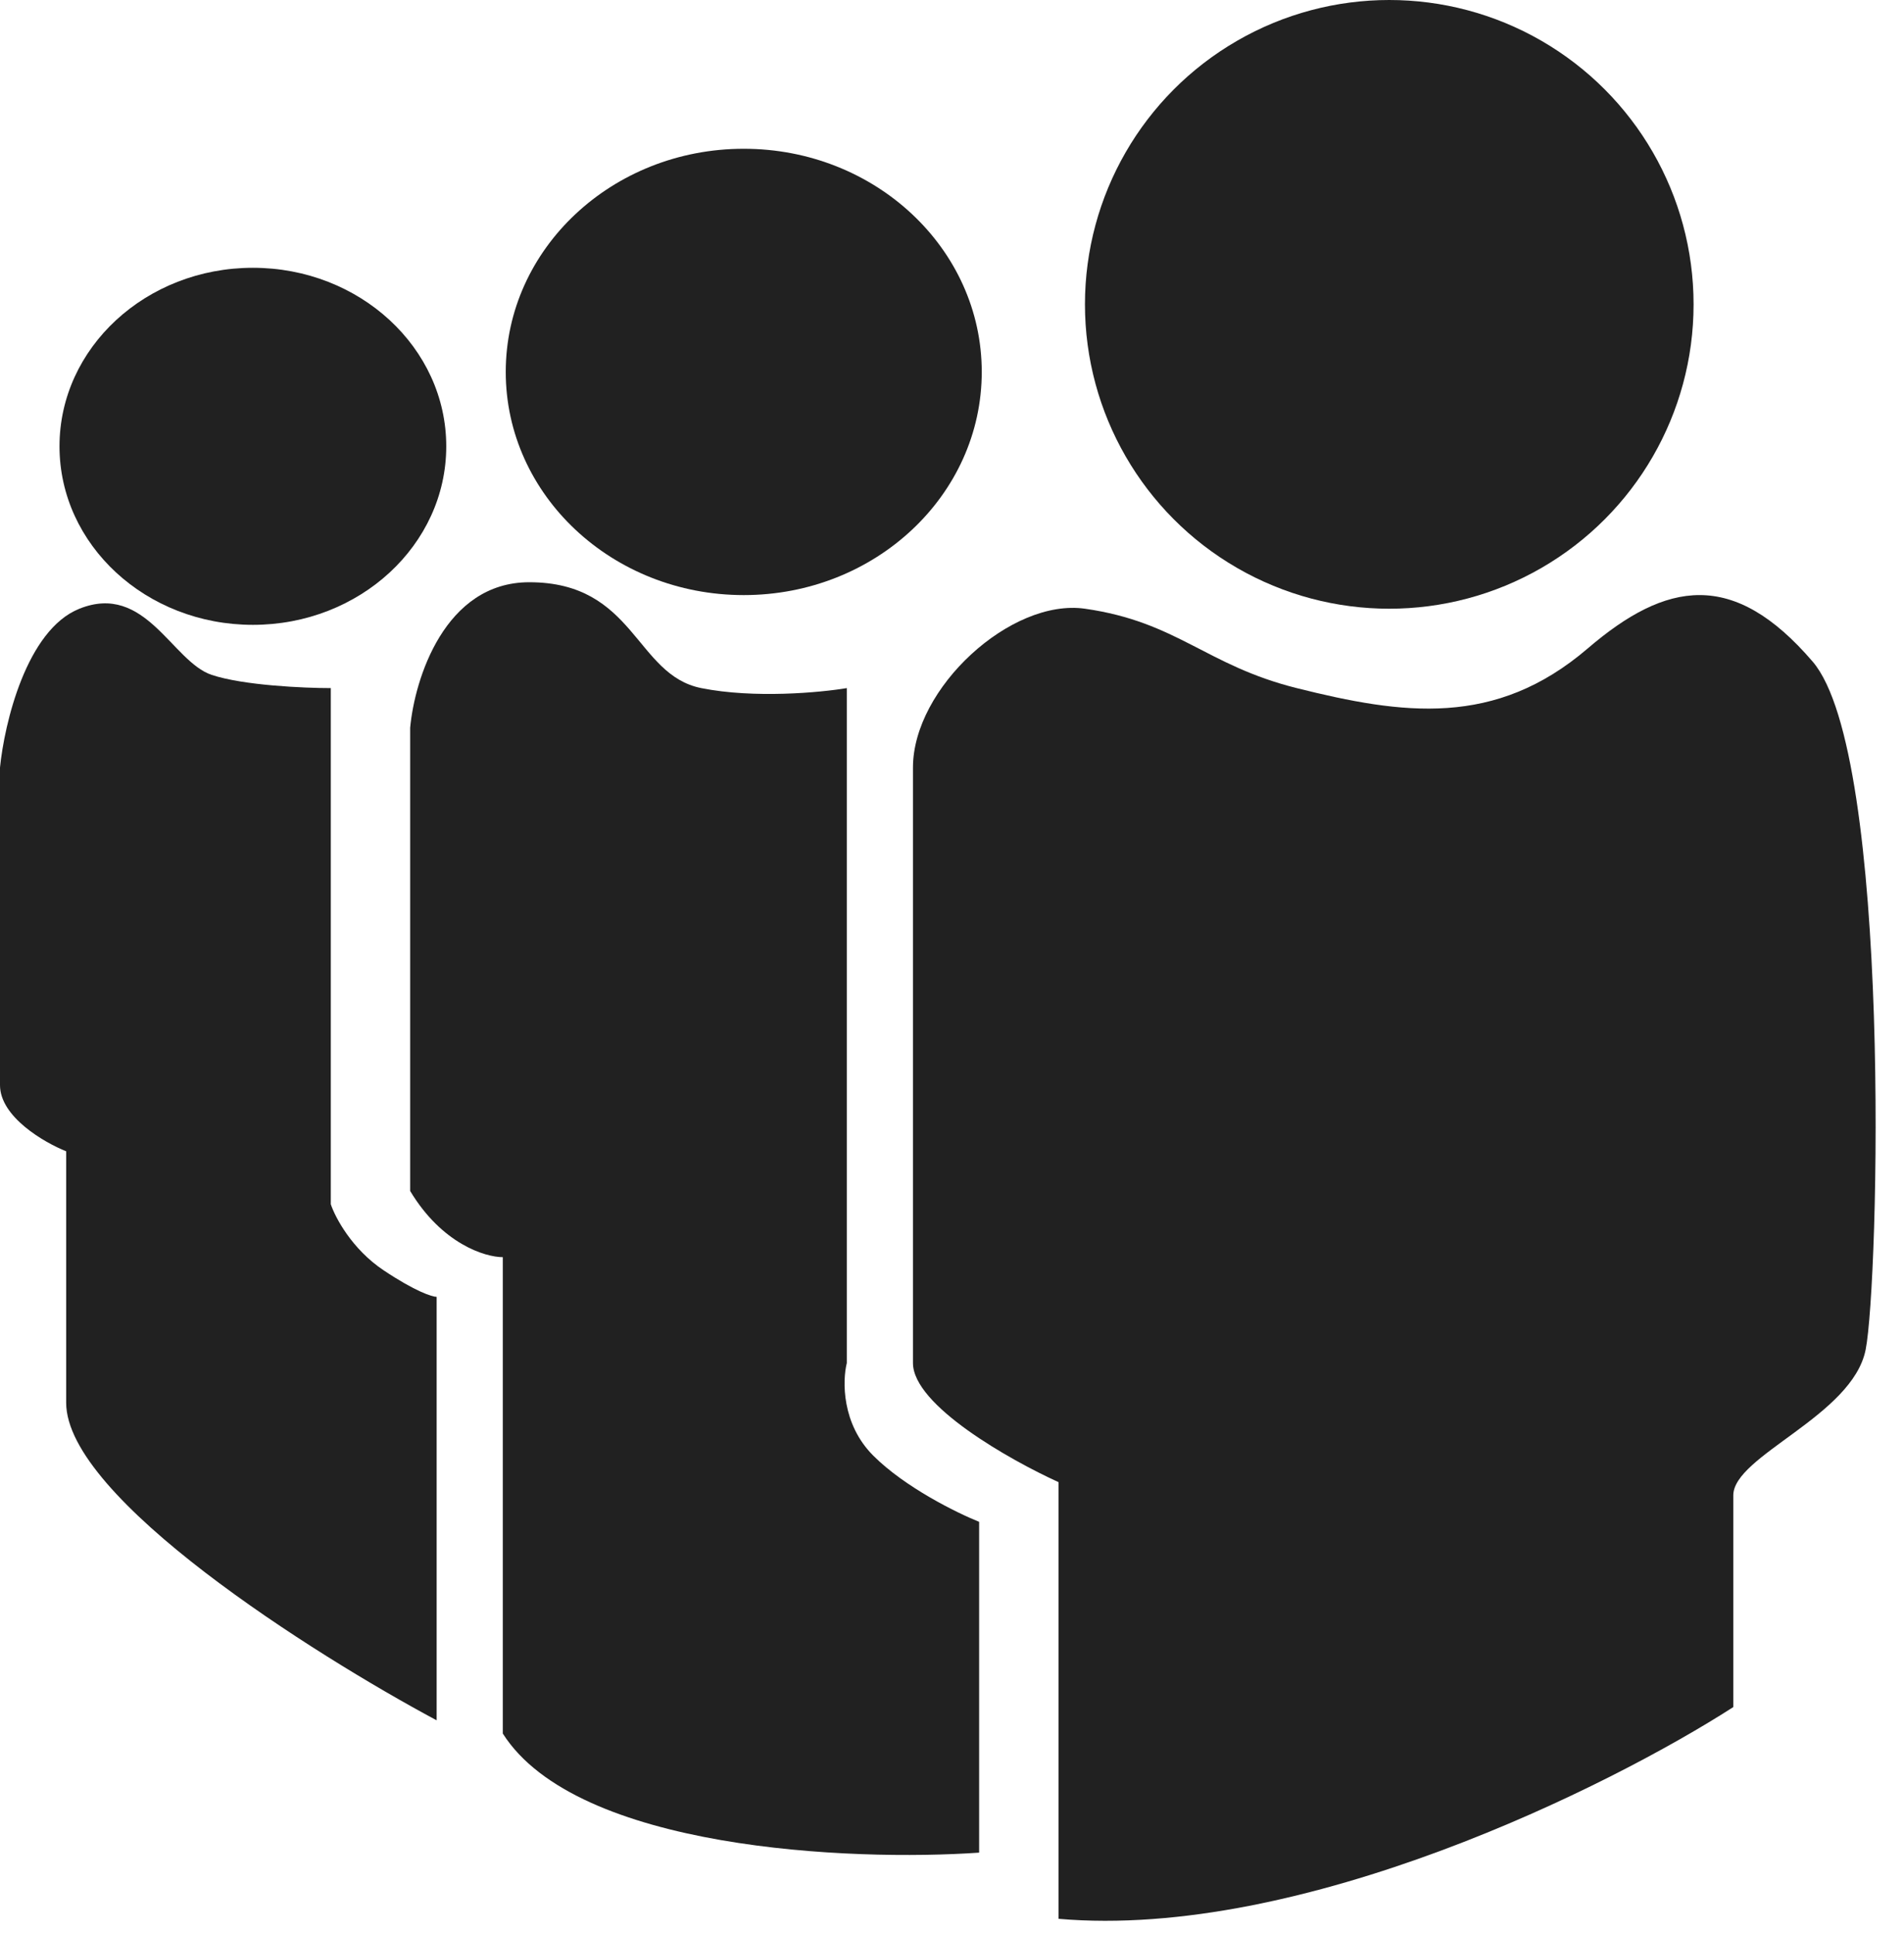 <svg width="64" height="65" viewBox="0 0 64 65" fill="none" xmlns="http://www.w3.org/2000/svg">
<circle cx="46.698" cy="10.229" r="10.229" fill="#212121"/>
<path d="M36.47 20.458C33.979 20.102 30.688 23.126 30.688 25.795V45.809C30.688 47.232 33.949 49.07 35.58 49.812V64.488C43.764 65.2 54.111 60.041 58.262 57.372V50.256C58.262 48.922 62.265 47.588 62.71 45.364C63.155 43.14 63.599 25.35 60.931 22.237C58.262 19.124 56.008 19.532 53.37 21.792C50.257 24.461 47.144 24.016 43.586 23.126C40.535 22.364 39.583 20.903 36.47 20.458Z" fill="#212121"/>
<path d="M32.912 62.264V51.146C32.17 50.849 30.421 49.989 29.354 48.922C28.286 47.855 28.316 46.402 28.464 45.809V23.126C27.575 23.275 25.351 23.482 23.572 23.126C21.348 22.682 21.348 19.568 17.79 19.568C14.944 19.568 13.935 22.83 13.787 24.461V40.027C14.855 41.806 16.308 42.251 16.901 42.251V58.262C19.391 62.175 28.612 62.561 32.912 62.264Z" fill="#212121"/>
<path d="M11.119 40.472V23.126C10.229 23.126 8.183 23.037 7.116 22.682C5.782 22.237 4.892 19.568 2.669 20.458C0.89 21.169 0.148 24.312 0 25.795V36.469C0 37.536 1.482 38.396 2.224 38.693V47.143C2.224 50.345 10.526 55.593 14.677 57.817V43.585C14.528 43.585 13.965 43.407 12.898 42.695C11.83 41.984 11.267 40.916 11.119 40.472Z" fill="#212121"/>
<ellipse cx="25" cy="12.5" rx="8" ry="7.5" fill="#212121"/>
<ellipse cx="8.5" cy="15" rx="6.5" ry="6" fill="#212121"/>
</svg>
